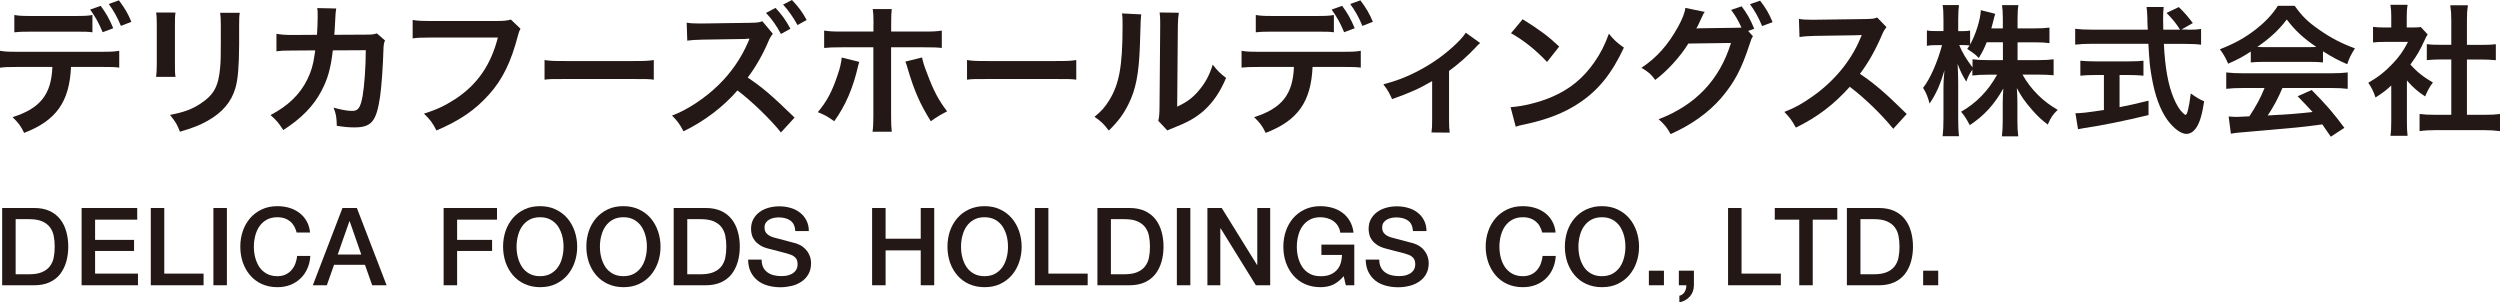 <svg version="1.1" xmlns="http://www.w3.org/2000/svg" xmlns:xlink="http://www.w3.org/1999/xlink" x="0px" y="0px"
	 width="300.25px" height="36.32px" viewBox="0 0 300.25 36.32" style="overflow:visible;enable-background:new 0 0 300.25 36.32;"
	 xml:space="preserve">
<style type="text/css">
	.st0{fill:#231815;}
</style>
<defs>
</defs>
<g>
	<g>
		<path class="st0" d="M8.53,8.04c-0.19,4.2-1.78,6.44-5.63,7.92c-0.41-0.85-0.7-1.22-1.39-1.89c3.33-1.05,4.66-2.74,4.78-6.03H2.16
			C0.83,8.04,0.58,8.06,0,8.13V6.1c0.59,0.1,0.94,0.12,2.19,0.12h9.94c1.26,0,1.6-0.02,2.19-0.12v2.02
			c-0.58-0.07-0.83-0.08-2.16-0.08H8.53z M11.1,3.88c-0.53-0.07-0.77-0.08-2.16-0.08H3.88c-1.39,0-1.62,0.02-2.16,0.08V1.8
			c0.58,0.1,0.92,0.12,2.19,0.12h5c1.29,0,1.63-0.02,2.19-0.12V3.88z M12.09,0.7c0.65,0.88,1.04,1.56,1.51,2.69l-1.27,0.48
			c-0.48-1.14-0.87-1.84-1.5-2.72L12.09,0.7z M14.52,3.11c-0.39-0.97-0.88-1.84-1.46-2.63l1.22-0.44c0.68,0.9,1.09,1.58,1.5,2.58
			L14.52,3.11z"/>
		<path class="st0" d="M21.08,1.51c-0.07,0.48-0.07,0.63-0.07,1.53v4.69c0,0.85,0,1.07,0.07,1.5h-2.33
			c0.05-0.39,0.08-0.92,0.08-1.53V3.03c0-0.87-0.02-1.09-0.07-1.53L21.08,1.51z M28.8,1.53c-0.07,0.42-0.08,0.61-0.08,1.58v2.29
			c-0.02,2.65-0.14,4.08-0.44,5.15c-0.49,1.7-1.58,2.97-3.35,3.96c-0.9,0.51-1.75,0.85-3.32,1.31c-0.31-0.83-0.48-1.12-1.19-2.02
			c1.67-0.32,2.65-0.68,3.67-1.36c1.6-1.05,2.16-2.09,2.35-4.33c0.07-0.73,0.08-1.48,0.08-2.84V3.15c0-0.87-0.02-1.22-0.08-1.61
			H28.8z"/>
		<path class="st0" d="M46.24,4.86C46.1,5.17,46.07,5.41,46.05,6c-0.05,1.92-0.24,4.54-0.41,5.66c-0.44,2.94-1.04,3.64-3.08,3.64
			c-0.65,0-1.22-0.05-2.11-0.19c-0.03-1.07-0.08-1.39-0.39-2.18c1,0.27,1.68,0.39,2.24,0.39c0.73,0,0.99-0.37,1.26-1.85
			c0.2-1.17,0.37-3.48,0.37-5.44l-3.96,0.02c-0.24,2.12-0.59,3.4-1.36,4.86c-0.93,1.8-2.45,3.35-4.59,4.71
			c-0.58-0.9-0.82-1.17-1.53-1.8c2.12-1.12,3.52-2.46,4.42-4.28c0.46-0.93,0.71-1.77,0.87-2.96c0.03-0.24,0.07-0.41,0.08-0.53
			l-2.82,0.02c-1.04,0-1.28,0.02-1.84,0.09L33.2,4.06c0.58,0.1,1.04,0.14,1.89,0.14l2.98-0.02c0.05-0.65,0.08-1.63,0.08-2.12V1.63
			c0-0.22,0-0.36-0.05-0.66l2.28,0.05c-0.03,0.22-0.05,0.29-0.07,0.53c0,0.1-0.02,0.2-0.02,0.32c-0.03,0.36-0.03,0.36-0.07,1.24
			c-0.02,0.37-0.02,0.53-0.07,1.07l3.77-0.02c0.76,0,0.92-0.02,1.34-0.15L46.24,4.86z"/>
		<path class="st0" d="M62.51,3.45c-0.15,0.29-0.2,0.41-0.29,0.77c-0.85,3.25-1.85,5.29-3.48,7.12c-1.67,1.87-3.48,3.11-6.32,4.33
			c-0.48-0.92-0.7-1.24-1.5-2.02c1.5-0.48,2.46-0.92,3.72-1.73c2.65-1.72,4.32-4.11,5.15-7.41H51.7c-1.14,0-1.53,0.02-2.14,0.1V2.4
			c0.66,0.1,1.02,0.12,2.18,0.12h7.8c0.95,0,1.29-0.03,1.82-0.17L62.51,3.45z"/>
		<path class="st0" d="M65.4,7.21c0.67,0.1,0.96,0.12,2.48,0.12h8.16c1.51,0,1.81-0.02,2.48-0.12v2.36
			c-0.61-0.08-0.78-0.08-2.5-0.08h-8.13c-1.71,0-1.88,0-2.49,0.08V7.21z"/>
		<path class="st0" d="M93.79,15.91c-1.17-1.5-3.54-3.79-5.22-5.05c-1.7,1.97-4,3.71-6.48,4.91c-0.46-0.87-0.7-1.21-1.38-1.89
			c1.75-0.63,3.98-2.09,5.58-3.67C87.82,8.72,89,7,89.83,5.1l0.08-0.19l0.05-0.12c0-0.03,0.02-0.07,0.05-0.15
			c-0.19,0.02-0.24,0.02-0.37,0.02l-0.15,0.02l-5.1,0.08c-0.92,0.02-1.34,0.05-1.85,0.12l-0.07-2.16c0.48,0.08,0.8,0.1,1.5,0.1
			c0.05,0,0.2,0,0.41,0l5.68-0.08C91,2.72,91.14,2.7,91.56,2.55l1.26,1.51c-0.17,0.19-0.39,0.54-0.54,0.92
			c-0.65,1.55-1.58,3.16-2.48,4.33c1.89,1.29,2.82,2.09,5.63,4.81L93.79,15.91z M93.14,0.95c0.75,0.8,1.21,1.44,1.79,2.5l-1.14,0.63
			C93.23,3.04,92.75,2.36,92,1.55L93.14,0.95z M95.78,3.01c-0.51-0.93-1.07-1.73-1.73-2.46L95.11,0c0.76,0.78,1.24,1.43,1.77,2.4
			L95.78,3.01z"/>
		<path class="st0" d="M103.19,7.43c-0.05,0.2-0.07,0.22-0.14,0.53c-0.6,2.62-1.51,4.74-2.86,6.6c-0.83-0.59-1.12-0.75-1.97-1.09
			c1.12-1.34,1.73-2.52,2.38-4.47c0.31-0.9,0.42-1.43,0.49-2.09L103.19,7.43z M104.91,2.84c0-0.85-0.02-1.27-0.1-1.75h2.29
			c-0.05,0.49-0.07,0.73-0.07,1.8v0.9h3.89c1.17,0,1.55-0.02,2.19-0.12v2.09c-0.59-0.07-1.04-0.08-2.16-0.08h-3.93v8.24
			c0,0.87,0.02,1.36,0.08,1.9h-2.31c0.08-0.54,0.1-1.04,0.1-1.92V5.68h-3.77c-1.11,0-1.55,0.02-2.14,0.08V3.67
			c0.65,0.1,1.02,0.12,2.18,0.12h3.74V2.84z M110.74,6.9c0.12,0.58,0.25,1.02,0.6,1.9c0.76,2.06,1.39,3.25,2.41,4.57
			c-0.88,0.46-1.17,0.63-1.96,1.19c-1.29-2.06-1.99-3.65-2.79-6.36c-0.14-0.48-0.15-0.53-0.27-0.8L110.74,6.9z"/>
		<path class="st0" d="M116.14,7.21c0.67,0.1,0.96,0.12,2.48,0.12h8.16c1.51,0,1.81-0.02,2.48-0.12v2.36
			c-0.61-0.08-0.78-0.08-2.5-0.08h-8.13c-1.71,0-1.88,0-2.49,0.08V7.21z"/>
		<path class="st0" d="M137.07,1.73C137,2.21,137,2.21,136.9,5.54c-0.12,3.31-0.49,5.24-1.38,6.99c-0.58,1.17-1.22,2.04-2.35,3.15
			c-0.66-0.85-0.92-1.1-1.72-1.65c0.83-0.68,1.24-1.14,1.75-1.96c1.22-1.95,1.62-4.15,1.62-8.91c0-0.94,0-1.09-0.07-1.55
			L137.07,1.73z M141.58,1.53c-0.08,0.49-0.1,0.78-0.12,1.61l-0.08,9.67c1.19-0.56,1.87-1.07,2.6-1.94
			c0.78-0.92,1.28-1.85,1.67-3.11c0.59,0.76,0.82,0.99,1.6,1.6c-0.7,1.68-1.58,2.96-2.7,3.96c-0.97,0.83-1.85,1.34-3.62,2.04
			c-0.37,0.14-0.51,0.2-0.73,0.31l-1.09-1.16c0.12-0.49,0.14-0.87,0.15-1.8l0.08-9.59V2.62c0-0.43-0.02-0.8-0.07-1.12L141.58,1.53z"
			/>
		<path class="st0" d="M157.64,8.04c-0.19,4.2-1.78,6.44-5.63,7.92c-0.41-0.85-0.7-1.22-1.39-1.89c3.33-1.05,4.66-2.74,4.78-6.03
			h-4.13c-1.33,0-1.58,0.02-2.16,0.08V6.1c0.59,0.1,0.94,0.12,2.19,0.12h9.94c1.26,0,1.6-0.02,2.19-0.12v2.02
			c-0.58-0.07-0.83-0.08-2.16-0.08H157.64z M160.21,3.88c-0.53-0.07-0.77-0.08-2.16-0.08h-5.07c-1.39,0-1.62,0.02-2.16,0.08V1.8
			c0.58,0.1,0.92,0.12,2.19,0.12h5c1.29,0,1.63-0.02,2.19-0.12V3.88z M161.19,0.7c0.65,0.88,1.04,1.56,1.51,2.69l-1.27,0.48
			c-0.48-1.14-0.87-1.84-1.5-2.72L161.19,0.7z M163.62,3.11c-0.39-0.97-0.88-1.84-1.46-2.63l1.22-0.44c0.68,0.9,1.09,1.58,1.5,2.58
			L163.62,3.11z"/>
		<path class="st0" d="M177.77,5.17c-0.24,0.19-0.24,0.19-0.58,0.56c-0.85,0.92-2.09,2.02-3.16,2.79v5.78
			c0,0.78,0.02,1.21,0.08,1.63l-2.19-0.02c0.07-0.49,0.08-0.82,0.08-1.61V9.74c-1.53,0.9-2.75,1.44-4.81,2.16
			c-0.36-0.78-0.51-1.07-1.05-1.77c1.6-0.43,2.63-0.82,4.03-1.53c1.9-0.99,3.4-2.06,4.83-3.45c0.56-0.56,0.76-0.8,1.04-1.22
			L177.77,5.17z"/>
		<path class="st0" d="M181.42,12.87c1.46-0.09,3.49-0.58,5.03-1.26c2.12-0.92,3.71-2.23,5.05-4.16c0.75-1.09,1.22-2.02,1.73-3.4
			c0.66,0.8,0.93,1.05,1.8,1.67c-1.45,3.11-3.06,5.12-5.39,6.66c-1.73,1.16-3.84,1.99-6.48,2.55c-0.68,0.14-0.73,0.15-1.12,0.29
			L181.42,12.87z M182.87,2.31c2.02,1.26,3.08,2.04,4.39,3.28l-1.46,1.85c-1.36-1.44-2.75-2.57-4.33-3.45L182.87,2.31z"/>
		<path class="st0" d="M210.53,4.35c-0.15,0.22-0.24,0.43-0.42,1.02c-1,3.03-1.82,4.54-3.42,6.43c-1.51,1.73-3.6,3.23-6.05,4.3
			c-0.44-0.8-0.75-1.17-1.44-1.78c4.45-1.7,7.33-4.74,8.69-9.16l-5.12,0.07c-0.95,1.56-2.57,3.33-3.98,4.37
			c-0.51-0.7-0.76-0.92-1.65-1.46c1.84-1.22,3.2-2.75,4.4-4.93c0.51-0.92,0.82-1.72,0.87-2.26l2.33,0.48
			c-0.12,0.15-0.14,0.19-0.29,0.51c-0.14,0.31-0.29,0.65-0.46,0.99c-0.08,0.15-0.08,0.17-0.12,0.24l-0.14,0.25
			c0.2-0.02,0.48-0.03,0.82-0.03l3.72-0.05c0.46,0,0.75-0.02,0.88-0.03c-0.39-0.85-0.7-1.39-1.24-2.12l1.26-0.43
			c0.66,0.88,1.05,1.56,1.51,2.69l-0.73,0.27L210.53,4.35z M211.63,3.13c-0.41-1-0.9-1.87-1.46-2.63l1.22-0.42
			c0.7,0.9,1.09,1.58,1.5,2.58L211.63,3.13z"/>
		<path class="st0" d="M227.38,15.47c-1.41-1.73-3.37-3.64-5.22-5.05c-1.92,2.14-3.88,3.64-6.48,4.91
			c-0.48-0.88-0.68-1.16-1.38-1.89c1.31-0.51,2.12-0.97,3.4-1.87c2.57-1.8,4.61-4.27,5.71-6.92l0.19-0.44
			c-0.27,0.02-0.27,0.02-5.63,0.1c-0.82,0.02-1.28,0.05-1.85,0.14l-0.07-2.18c0.48,0.08,0.8,0.1,1.5,0.1c0.07,0,0.2,0,0.41,0
			l5.98-0.08c0.95-0.02,1.09-0.03,1.51-0.19l1.12,1.16c-0.22,0.26-0.36,0.49-0.54,0.92c-0.78,1.82-1.61,3.3-2.65,4.69
			c1.07,0.71,1.99,1.43,3.14,2.46c0.42,0.37,0.42,0.37,2.48,2.36L227.38,15.47z"/>
		<path class="st0" d="M242.3,7.22h2.52c0.78,0,1.27-0.03,1.82-0.1v1.92c-0.56-0.05-1.1-0.08-1.84-0.08h-1.9
			c1,1.78,2.46,3.23,4.23,4.23c-0.59,0.58-0.82,0.9-1.19,1.77c-0.71-0.53-1.24-1.02-1.9-1.78c-0.88-1.02-1.24-1.53-1.82-2.6
			c0.05,0.58,0.07,1.19,0.07,1.68v2.14c0,0.83,0.03,1.43,0.1,1.97h-1.96c0.07-0.56,0.1-1.19,0.1-1.97v-2.02
			c0-0.48,0.02-1.09,0.07-1.75c-1.1,1.94-2.29,3.25-4.03,4.4c-0.42-0.8-0.68-1.19-1.05-1.61c1.82-1.02,3.3-2.55,4.33-4.45h-1.12
			c-0.75,0-1.29,0.03-1.85,0.1v-0.7c-0.31,0.42-0.51,0.82-0.73,1.43c-0.44-0.7-0.71-1.24-1.04-2.12c0.03,0.56,0.07,1.5,0.07,2.24
			v4.35c0,0.9,0.03,1.55,0.1,2.09h-1.97c0.07-0.56,0.1-1.21,0.1-2.09v-3.65c0-0.68,0.02-1.12,0.12-2.19c-0.49,1.68-1,2.86-1.79,4.01
			c-0.2-0.8-0.42-1.31-0.78-1.89c0.85-1.07,1.73-3.09,2.28-5.13h-0.68c-0.51,0-0.83,0.02-1.14,0.08V3.65
			c0.29,0.07,0.59,0.08,1.14,0.08h0.85V2.36c0-0.88-0.03-1.33-0.1-1.75h1.96c-0.05,0.44-0.09,0.95-0.09,1.75v1.38h0.51
			c0.42,0,0.63-0.02,0.92-0.07v1.68c0.68-1.21,1.24-3.01,1.29-4.13l1.73,0.44c-0.07,0.19-0.12,0.37-0.25,0.92
			c-0.1,0.39-0.14,0.51-0.22,0.83h1.38V2.24c0-0.71-0.03-1.17-0.1-1.62h1.97c-0.07,0.43-0.1,0.9-0.1,1.62v1.17h2.01
			c0.83,0,1.33-0.03,1.82-0.1v1.87c-0.49-0.07-1.05-0.1-1.82-0.1h-2.01V7.22z M238.6,5.08c-0.32,0.78-0.44,1.04-0.95,1.89
			c-0.41-0.43-0.41-0.43-1.39-1.1c0.15-0.2,0.2-0.27,0.29-0.41c-0.24-0.03-0.53-0.05-0.83-0.05h-0.42c0.36,0.88,0.85,1.7,1.6,2.69
			V7.12c0.54,0.07,1.04,0.1,1.85,0.1h1.8V5.08H238.6z"/>
		<path class="st0" d="M262.7,3.57c0.8,0,1.22-0.02,1.65-0.1v1.9c-0.48-0.07-1.14-0.1-1.99-0.1h-2.48c0.15,2.96,0.53,4.98,1.19,6.54
			c0.32,0.75,0.66,1.33,1.02,1.68c0.17,0.17,0.34,0.31,0.39,0.31c0.2,0,0.41-0.82,0.63-2.58c0.71,0.51,1,0.68,1.61,0.95
			c-0.25,1.63-0.54,2.58-0.97,3.2c-0.32,0.46-0.73,0.71-1.17,0.71c-0.65,0-1.51-0.65-2.26-1.65c-0.87-1.21-1.51-2.92-1.89-5.12
			c-0.24-1.38-0.27-1.68-0.41-4.05h-6.8c-0.75,0-1.36,0.03-1.99,0.1v-1.9c0.53,0.07,1.16,0.1,1.99,0.1h6.73
			c-0.05-0.88-0.05-0.88-0.05-1.39c0-0.42-0.05-1.02-0.1-1.33h2.06c-0.05,0.42-0.07,0.88-0.07,1.38c0,0.29,0,0.78,0.02,1.34h2.01
			c-0.48-0.77-0.87-1.24-1.62-2.01l1.48-0.7c0.73,0.73,0.93,0.95,1.68,1.92l-1.38,0.78H262.7z M251.57,9.01
			c-0.65,0-1.24,0.03-1.72,0.08v-1.8c0.42,0.05,1,0.08,1.75,0.08h4.11c0.75,0,1.29-0.03,1.72-0.08v1.8
			c-0.49-0.05-1.05-0.08-1.7-0.08h-1.17v3.86c1.19-0.24,1.85-0.37,3.48-0.78v1.73c-2.87,0.7-5.56,1.24-7.84,1.58
			c-0.15,0.03-0.34,0.07-0.63,0.12l-0.31-1.92c0.71,0,1.51-0.1,3.42-0.39v-4.2H251.57z"/>
		<path class="st0" d="M270.32,6.19c-1.05,0.68-1.53,0.94-2.72,1.46c-0.29-0.68-0.56-1.16-0.99-1.73c1.83-0.73,2.97-1.36,4.27-2.36
			c1.12-0.87,1.99-1.77,2.69-2.86h2.02c0.9,1.26,1.58,1.92,2.87,2.82c1.44,1.02,2.82,1.73,4.37,2.29c-0.48,0.73-0.7,1.21-0.93,1.9
			c-1.07-0.46-1.72-0.8-2.91-1.55V7.5c-0.44-0.05-0.88-0.07-1.53-0.07h-5.68c-0.49,0-1,0.02-1.46,0.07V6.19z M269.38,10.57
			c-0.87,0-1.45,0.03-2.01,0.1V8.7c0.56,0.07,1.21,0.1,2.01,0.1h10.59c0.83,0,1.43-0.03,1.99-0.1v1.97c-0.56-0.07-1.14-0.1-1.99-0.1
			h-5.85c-0.53,1.24-1.05,2.24-1.77,3.3c3.01-0.17,3.01-0.17,5.39-0.42c-0.54-0.59-0.83-0.9-1.79-1.89l1.68-0.75
			c1.82,1.84,2.55,2.69,3.93,4.54l-1.63,1.07c-0.56-0.83-0.73-1.07-1.02-1.48c-1.41,0.19-2.43,0.31-3.06,0.37
			c-1.68,0.15-5.05,0.46-5.73,0.51c-0.95,0.07-1.8,0.15-2.19,0.24l-0.27-2.07c0.46,0.03,0.75,0.05,0.99,0.05
			c0.12,0,0.63-0.02,1.5-0.07c0.83-1.26,1.36-2.24,1.82-3.4H269.38z M277.44,5.66c0.27,0,0.42,0,0.75-0.02
			c-1.56-1.07-2.53-1.95-3.55-3.3c-0.9,1.21-1.95,2.19-3.54,3.3c0.29,0.02,0.39,0.02,0.7,0.02H277.44z"/>
		<path class="st0" d="M289.07,14.58c0,0.8,0.02,1.22,0.08,1.73h-2.06c0.08-0.51,0.1-0.97,0.1-1.77v-4.27
			c-0.66,0.61-1.02,0.88-1.89,1.44c-0.2-0.65-0.51-1.26-0.87-1.77c1.19-0.68,2.01-1.33,2.92-2.29c0.8-0.83,1.29-1.53,1.85-2.62
			h-2.77c-0.61,0-0.97,0.02-1.43,0.07V3.23c0.43,0.05,0.78,0.07,1.34,0.07h0.85V1.87c0-0.44-0.03-0.9-0.1-1.29h2.06
			c-0.07,0.39-0.1,0.77-0.1,1.33V3.3h0.7c0.53,0,0.76-0.02,0.99-0.05l0.82,0.88c-0.15,0.25-0.25,0.42-0.37,0.71
			c-0.56,1.22-0.88,1.78-1.7,2.91c0.8,0.9,1.58,1.51,2.7,2.16c-0.41,0.54-0.66,1.02-0.93,1.67c-0.88-0.58-1.46-1.07-2.19-1.92V14.58
			z M296.28,13.79h2.04c0.85,0,1.41-0.03,1.94-0.1v2.06c-0.59-0.08-1.26-0.12-1.94-0.12h-5.81c-0.68,0-1.33,0.03-1.92,0.12v-2.06
			c0.54,0.07,1.14,0.1,1.96,0.1h1.85V7.14h-1.27c-0.58,0-1.12,0.03-1.67,0.08V5.3c0.49,0.07,0.93,0.08,1.67,0.08h1.27V2.4
			c0-0.7-0.03-1.1-0.12-1.77h2.12c-0.1,0.68-0.12,1.04-0.12,1.77v2.99h1.8c0.77,0,1.19-0.02,1.67-0.08v1.92
			c-0.54-0.05-1.07-0.08-1.67-0.08h-1.8V13.79z"/>
	</g>
	<g>
		<path class="st0" d="M0.26,24.98h3.85c0.71,0,1.33,0.12,1.85,0.36c0.52,0.24,0.94,0.57,1.27,0.99c0.33,0.42,0.57,0.91,0.73,1.48
			s0.24,1.17,0.24,1.81c0,0.64-0.08,1.24-0.24,1.81s-0.41,1.05-0.73,1.48c-0.33,0.42-0.75,0.75-1.27,0.99
			c-0.52,0.24-1.14,0.36-1.85,0.36H0.26V24.98z M1.88,32.94h1.6c0.63,0,1.15-0.08,1.55-0.25c0.4-0.17,0.72-0.4,0.95-0.7
			c0.23-0.3,0.39-0.65,0.47-1.05c0.08-0.4,0.12-0.84,0.12-1.31c0-0.47-0.04-0.9-0.12-1.31c-0.08-0.4-0.24-0.75-0.47-1.05
			s-0.55-0.53-0.95-0.7c-0.4-0.17-0.92-0.25-1.55-0.25h-1.6V32.94z"/>
		<path class="st0" d="M9.8,24.98h6.68v1.4h-5.06v2.43h4.68v1.33h-4.68v2.72h5.15v1.4H9.8V24.98z"/>
		<path class="st0" d="M18.11,24.98h1.62v7.88h4.72v1.4h-6.34V24.98z"/>
		<path class="st0" d="M25.63,24.98h1.62v9.28h-1.62V24.98z"/>
		<path class="st0" d="M35.63,27.93c-0.07-0.27-0.17-0.52-0.29-0.74s-0.28-0.42-0.47-0.58c-0.19-0.16-0.41-0.29-0.67-0.38
			s-0.55-0.14-0.89-0.14c-0.49,0-0.92,0.1-1.28,0.3s-0.65,0.47-0.88,0.8c-0.23,0.33-0.39,0.71-0.5,1.14s-0.16,0.86-0.16,1.3
			c0,0.44,0.05,0.88,0.16,1.3c0.11,0.42,0.28,0.8,0.5,1.14c0.22,0.33,0.52,0.6,0.88,0.8s0.79,0.3,1.28,0.3
			c0.36,0,0.68-0.06,0.96-0.19c0.28-0.12,0.52-0.3,0.72-0.52c0.2-0.22,0.35-0.48,0.47-0.77c0.11-0.29,0.19-0.61,0.22-0.95h1.59
			c-0.03,0.55-0.15,1.06-0.36,1.52c-0.2,0.46-0.48,0.86-0.83,1.19c-0.35,0.33-0.75,0.59-1.22,0.77c-0.47,0.18-0.98,0.27-1.55,0.27
			c-0.69,0-1.31-0.13-1.87-0.38c-0.55-0.25-1.02-0.6-1.4-1.05c-0.38-0.44-0.67-0.96-0.88-1.55c-0.2-0.59-0.3-1.22-0.3-1.89
			c0-0.66,0.1-1.28,0.3-1.87c0.2-0.59,0.5-1.1,0.88-1.55c0.38-0.44,0.85-0.79,1.4-1.05s1.17-0.39,1.87-0.39
			c0.52,0,1.01,0.07,1.47,0.21c0.46,0.14,0.86,0.35,1.21,0.62c0.35,0.27,0.63,0.6,0.85,1c0.22,0.39,0.35,0.84,0.4,1.34H35.63z"/>
		<path class="st0" d="M41.13,24.98h1.73l3.57,9.28H44.7l-0.87-2.46h-3.71l-0.87,2.46h-1.68L41.13,24.98z M40.56,30.57h2.83
			l-1.39-3.99h-0.04L40.56,30.57z"/>
		<path class="st0" d="M53.28,24.98h6.41v1.4H54.9v2.43h4.2v1.33h-4.2v4.12h-1.62V24.98z"/>
		<path class="st0" d="M64.86,24.76c0.69,0,1.32,0.13,1.87,0.39c0.55,0.26,1.02,0.61,1.4,1.05c0.38,0.44,0.67,0.96,0.88,1.55
			c0.2,0.59,0.31,1.21,0.31,1.87c0,0.67-0.1,1.3-0.31,1.89c-0.2,0.59-0.5,1.1-0.88,1.55c-0.38,0.44-0.85,0.79-1.4,1.05
			c-0.55,0.26-1.17,0.38-1.87,0.38S63.55,34.35,63,34.1c-0.55-0.25-1.02-0.6-1.4-1.05c-0.38-0.44-0.67-0.96-0.88-1.55
			c-0.2-0.59-0.3-1.22-0.3-1.89c0-0.66,0.1-1.28,0.3-1.87c0.2-0.59,0.5-1.1,0.88-1.55c0.38-0.44,0.85-0.79,1.4-1.05
			S64.17,24.76,64.86,24.76z M64.86,26.09c-0.49,0-0.92,0.1-1.28,0.3s-0.65,0.47-0.88,0.8c-0.23,0.33-0.39,0.71-0.5,1.14
			s-0.16,0.86-0.16,1.3c0,0.44,0.05,0.88,0.16,1.3c0.11,0.42,0.28,0.8,0.5,1.14c0.22,0.33,0.52,0.6,0.88,0.8s0.79,0.3,1.28,0.3
			s0.92-0.1,1.28-0.3c0.36-0.2,0.65-0.47,0.88-0.8c0.23-0.33,0.39-0.71,0.5-1.14c0.11-0.42,0.16-0.86,0.16-1.3
			c0-0.44-0.05-0.88-0.16-1.3c-0.11-0.42-0.28-0.8-0.5-1.14c-0.23-0.33-0.52-0.6-0.88-0.8C65.78,26.19,65.35,26.09,64.86,26.09z"/>
		<path class="st0" d="M74.87,24.76c0.69,0,1.32,0.13,1.87,0.39c0.55,0.26,1.02,0.61,1.4,1.05c0.38,0.44,0.67,0.96,0.88,1.55
			c0.2,0.59,0.31,1.21,0.31,1.87c0,0.67-0.1,1.3-0.31,1.89c-0.2,0.59-0.5,1.1-0.88,1.55c-0.38,0.44-0.85,0.79-1.4,1.05
			c-0.55,0.26-1.17,0.38-1.87,0.38S73.55,34.35,73,34.1c-0.55-0.25-1.02-0.6-1.4-1.05c-0.38-0.44-0.67-0.96-0.88-1.55
			c-0.2-0.59-0.3-1.22-0.3-1.89c0-0.66,0.1-1.28,0.3-1.87c0.2-0.59,0.5-1.1,0.88-1.55c0.38-0.44,0.85-0.79,1.4-1.05
			S74.17,24.76,74.87,24.76z M74.87,26.09c-0.49,0-0.92,0.1-1.28,0.3s-0.65,0.47-0.88,0.8c-0.23,0.33-0.39,0.71-0.5,1.14
			s-0.16,0.86-0.16,1.3c0,0.44,0.05,0.88,0.16,1.3c0.11,0.42,0.28,0.8,0.5,1.14c0.22,0.33,0.52,0.6,0.88,0.8s0.79,0.3,1.28,0.3
			s0.92-0.1,1.28-0.3c0.36-0.2,0.65-0.47,0.88-0.8c0.23-0.33,0.39-0.71,0.5-1.14c0.11-0.42,0.16-0.86,0.16-1.3
			c0-0.44-0.05-0.88-0.16-1.3c-0.11-0.42-0.28-0.8-0.5-1.14c-0.23-0.33-0.52-0.6-0.88-0.8C75.79,26.19,75.36,26.09,74.87,26.09z"/>
		<path class="st0" d="M80.91,24.98h3.85c0.71,0,1.33,0.12,1.85,0.36c0.52,0.24,0.94,0.57,1.27,0.99c0.33,0.42,0.57,0.91,0.73,1.48
			s0.24,1.17,0.24,1.81c0,0.64-0.08,1.24-0.24,1.81s-0.41,1.05-0.73,1.48c-0.33,0.42-0.75,0.75-1.27,0.99
			c-0.52,0.24-1.14,0.36-1.85,0.36h-3.85V24.98z M82.54,32.94h1.6c0.63,0,1.15-0.08,1.55-0.25c0.4-0.17,0.72-0.4,0.95-0.7
			c0.23-0.3,0.39-0.65,0.47-1.05c0.08-0.4,0.12-0.84,0.12-1.31c0-0.47-0.04-0.9-0.12-1.31c-0.08-0.4-0.24-0.75-0.47-1.05
			s-0.55-0.53-0.95-0.7c-0.4-0.17-0.92-0.25-1.55-0.25h-1.6V32.94z"/>
		<path class="st0" d="M91.47,31.17c0,0.36,0.06,0.66,0.18,0.91c0.12,0.25,0.29,0.46,0.51,0.62s0.47,0.28,0.75,0.35
			c0.28,0.07,0.59,0.11,0.92,0.11c0.36,0,0.66-0.04,0.91-0.12c0.25-0.08,0.46-0.19,0.61-0.32c0.16-0.13,0.27-0.28,0.34-0.45
			c0.07-0.17,0.1-0.34,0.1-0.51c0-0.36-0.08-0.62-0.24-0.79s-0.34-0.29-0.53-0.36c-0.33-0.12-0.71-0.24-1.15-0.34
			c-0.44-0.11-0.98-0.25-1.62-0.42c-0.4-0.1-0.73-0.24-0.99-0.41s-0.47-0.36-0.63-0.57c-0.16-0.21-0.27-0.43-0.33-0.66
			c-0.07-0.23-0.1-0.47-0.1-0.71c0-0.47,0.1-0.87,0.29-1.21c0.2-0.34,0.45-0.63,0.77-0.85c0.32-0.23,0.68-0.39,1.09-0.5
			s0.82-0.16,1.23-0.16c0.49,0,0.94,0.06,1.37,0.19c0.43,0.12,0.81,0.31,1.13,0.57c0.33,0.25,0.58,0.56,0.77,0.93
			c0.19,0.37,0.29,0.79,0.29,1.28h-1.62c-0.04-0.6-0.25-1.02-0.61-1.27s-0.83-0.37-1.39-0.37c-0.19,0-0.39,0.02-0.58,0.06
			s-0.38,0.1-0.55,0.2c-0.17,0.09-0.3,0.21-0.41,0.37c-0.11,0.16-0.16,0.35-0.16,0.59c0,0.33,0.1,0.59,0.31,0.77
			c0.2,0.19,0.47,0.33,0.8,0.42c0.04,0.01,0.17,0.05,0.41,0.11c0.24,0.07,0.5,0.14,0.8,0.21c0.29,0.08,0.58,0.15,0.86,0.23
			c0.28,0.07,0.48,0.13,0.6,0.16c0.3,0.1,0.57,0.23,0.79,0.39c0.22,0.16,0.41,0.35,0.57,0.57c0.15,0.21,0.26,0.44,0.34,0.68
			c0.07,0.24,0.11,0.49,0.11,0.73c0,0.52-0.11,0.96-0.32,1.33c-0.21,0.37-0.49,0.67-0.84,0.9c-0.35,0.23-0.74,0.41-1.18,0.51
			s-0.89,0.16-1.35,0.16c-0.53,0-1.03-0.07-1.5-0.2c-0.47-0.13-0.88-0.33-1.22-0.6s-0.62-0.61-0.83-1.03
			c-0.21-0.42-0.32-0.92-0.32-1.49H91.47z"/>
		<path class="st0" d="M104.74,24.98h1.62v3.69h4.22v-3.69h1.62v9.28h-1.62v-4.19h-4.22v4.19h-1.62V24.98z"/>
		<path class="st0" d="M118.24,24.76c0.69,0,1.32,0.13,1.87,0.39c0.55,0.26,1.02,0.61,1.4,1.05c0.38,0.44,0.67,0.96,0.88,1.55
			c0.2,0.59,0.31,1.21,0.31,1.87c0,0.67-0.1,1.3-0.31,1.89c-0.2,0.59-0.5,1.1-0.88,1.55c-0.38,0.44-0.85,0.79-1.4,1.05
			c-0.55,0.26-1.17,0.38-1.87,0.38s-1.31-0.13-1.87-0.38c-0.55-0.25-1.02-0.6-1.4-1.05c-0.38-0.44-0.67-0.96-0.88-1.55
			c-0.2-0.59-0.3-1.22-0.3-1.89c0-0.66,0.1-1.28,0.3-1.87c0.2-0.59,0.5-1.1,0.88-1.55c0.38-0.44,0.85-0.79,1.4-1.05
			S117.55,24.76,118.24,24.76z M118.24,26.09c-0.49,0-0.92,0.1-1.28,0.3s-0.65,0.47-0.88,0.8c-0.23,0.33-0.39,0.71-0.5,1.14
			s-0.16,0.86-0.16,1.3c0,0.44,0.05,0.88,0.16,1.3c0.11,0.42,0.28,0.8,0.5,1.14c0.22,0.33,0.52,0.6,0.88,0.8s0.79,0.3,1.28,0.3
			s0.92-0.1,1.28-0.3c0.36-0.2,0.65-0.47,0.88-0.8c0.23-0.33,0.39-0.71,0.5-1.14c0.11-0.42,0.16-0.86,0.16-1.3
			c0-0.44-0.05-0.88-0.16-1.3c-0.11-0.42-0.28-0.8-0.5-1.14c-0.23-0.33-0.52-0.6-0.88-0.8C119.16,26.19,118.73,26.09,118.24,26.09z"
			/>
		<path class="st0" d="M124.29,24.98h1.62v7.88h4.72v1.4h-6.34V24.98z"/>
		<path class="st0" d="M131.8,24.98h3.85c0.71,0,1.33,0.12,1.85,0.36c0.52,0.24,0.94,0.57,1.27,0.99c0.33,0.42,0.57,0.91,0.73,1.48
			s0.24,1.17,0.24,1.81c0,0.64-0.08,1.24-0.24,1.81s-0.41,1.05-0.73,1.48c-0.33,0.42-0.75,0.75-1.27,0.99
			c-0.52,0.24-1.14,0.36-1.85,0.36h-3.85V24.98z M133.42,32.94h1.6c0.63,0,1.15-0.08,1.55-0.25c0.4-0.17,0.72-0.4,0.95-0.7
			c0.23-0.3,0.39-0.65,0.47-1.05c0.08-0.4,0.12-0.84,0.12-1.31c0-0.47-0.04-0.9-0.12-1.31c-0.08-0.4-0.24-0.75-0.47-1.05
			s-0.55-0.53-0.95-0.7c-0.4-0.17-0.92-0.25-1.55-0.25h-1.6V32.94z"/>
		<path class="st0" d="M141.34,24.98h1.62v9.28h-1.62V24.98z"/>
		<path class="st0" d="M145.01,24.98h1.72l4.24,6.84h0.03v-6.84h1.55v9.28h-1.72l-4.23-6.83h-0.04v6.83h-1.55V24.98z"/>
		<path class="st0" d="M162.67,34.26h-1.04l-0.25-1.09c-0.43,0.49-0.87,0.84-1.3,1.03s-0.93,0.29-1.5,0.29
			c-0.69,0-1.31-0.13-1.87-0.38c-0.55-0.25-1.02-0.6-1.4-1.05c-0.38-0.44-0.67-0.96-0.88-1.55c-0.2-0.59-0.3-1.22-0.3-1.89
			c0-0.66,0.1-1.28,0.3-1.87c0.2-0.59,0.5-1.1,0.88-1.55c0.38-0.44,0.85-0.79,1.4-1.05s1.17-0.39,1.87-0.39
			c0.5,0,0.98,0.07,1.44,0.2c0.46,0.13,0.86,0.33,1.22,0.6c0.36,0.26,0.65,0.6,0.88,1c0.23,0.4,0.38,0.86,0.44,1.38h-1.59
			c-0.04-0.3-0.14-0.57-0.28-0.8c-0.14-0.23-0.32-0.42-0.54-0.58c-0.22-0.16-0.46-0.27-0.73-0.35c-0.27-0.08-0.55-0.12-0.85-0.12
			c-0.49,0-0.92,0.1-1.28,0.3s-0.65,0.47-0.88,0.8c-0.23,0.33-0.39,0.71-0.5,1.14s-0.16,0.86-0.16,1.3c0,0.44,0.05,0.88,0.16,1.3
			c0.11,0.42,0.28,0.8,0.5,1.14c0.22,0.33,0.52,0.6,0.88,0.8s0.79,0.3,1.28,0.3c0.42,0.01,0.78-0.04,1.11-0.16
			c0.32-0.12,0.59-0.29,0.81-0.51c0.22-0.22,0.39-0.49,0.5-0.81c0.11-0.32,0.17-0.68,0.18-1.07h-2.47v-1.24h3.95V34.26z"/>
		<path class="st0" d="M165.65,31.17c0,0.36,0.06,0.66,0.18,0.91c0.12,0.25,0.29,0.46,0.51,0.62c0.22,0.16,0.47,0.28,0.75,0.35
			c0.28,0.07,0.59,0.11,0.92,0.11c0.35,0,0.66-0.04,0.91-0.12c0.25-0.08,0.46-0.19,0.61-0.32s0.27-0.28,0.34-0.45s0.1-0.34,0.1-0.51
			c0-0.36-0.08-0.62-0.24-0.79s-0.34-0.29-0.53-0.36c-0.33-0.12-0.71-0.24-1.15-0.34s-0.98-0.25-1.62-0.42
			c-0.4-0.1-0.73-0.24-1-0.41c-0.26-0.17-0.47-0.36-0.63-0.57s-0.27-0.43-0.33-0.66c-0.06-0.23-0.1-0.47-0.1-0.71
			c0-0.47,0.1-0.87,0.29-1.21c0.2-0.34,0.45-0.63,0.77-0.85c0.32-0.23,0.68-0.39,1.09-0.5s0.82-0.16,1.24-0.16
			c0.49,0,0.94,0.06,1.37,0.19c0.43,0.12,0.81,0.31,1.13,0.57c0.33,0.25,0.58,0.56,0.77,0.93c0.19,0.37,0.29,0.79,0.29,1.28h-1.62
			c-0.04-0.6-0.25-1.02-0.61-1.27c-0.36-0.25-0.83-0.37-1.39-0.37c-0.19,0-0.39,0.02-0.58,0.06s-0.38,0.1-0.55,0.2
			c-0.16,0.09-0.3,0.21-0.41,0.37c-0.11,0.16-0.16,0.35-0.16,0.59c0,0.33,0.1,0.59,0.31,0.77c0.2,0.19,0.47,0.33,0.8,0.42
			c0.03,0.01,0.17,0.05,0.41,0.11c0.24,0.07,0.5,0.14,0.8,0.21s0.58,0.15,0.86,0.23c0.28,0.07,0.48,0.13,0.6,0.16
			c0.3,0.1,0.57,0.23,0.79,0.39c0.23,0.16,0.41,0.35,0.57,0.57c0.15,0.21,0.26,0.44,0.34,0.68c0.07,0.24,0.11,0.49,0.11,0.73
			c0,0.52-0.11,0.96-0.32,1.33c-0.21,0.37-0.49,0.67-0.84,0.9c-0.35,0.23-0.74,0.41-1.18,0.51c-0.44,0.11-0.89,0.16-1.35,0.16
			c-0.53,0-1.03-0.07-1.5-0.2s-0.88-0.33-1.22-0.6s-0.62-0.61-0.83-1.03c-0.21-0.42-0.32-0.92-0.33-1.49H165.65z"/>
		<path class="st0" d="M185.22,27.93c-0.07-0.27-0.16-0.52-0.29-0.74c-0.12-0.23-0.28-0.42-0.47-0.58
			c-0.19-0.16-0.41-0.29-0.67-0.38c-0.26-0.09-0.55-0.14-0.89-0.14c-0.49,0-0.92,0.1-1.28,0.3c-0.36,0.2-0.65,0.47-0.88,0.8
			c-0.23,0.33-0.39,0.71-0.5,1.14c-0.11,0.42-0.16,0.86-0.16,1.3c0,0.44,0.05,0.88,0.16,1.3c0.11,0.42,0.27,0.8,0.5,1.14
			c0.23,0.33,0.52,0.6,0.88,0.8c0.36,0.2,0.79,0.3,1.28,0.3c0.36,0,0.68-0.06,0.96-0.19c0.28-0.12,0.52-0.3,0.71-0.52
			c0.2-0.22,0.36-0.48,0.47-0.77c0.11-0.29,0.19-0.61,0.22-0.95h1.59c-0.04,0.55-0.15,1.06-0.36,1.52c-0.2,0.46-0.48,0.86-0.83,1.19
			c-0.35,0.33-0.75,0.59-1.22,0.77c-0.47,0.18-0.98,0.27-1.55,0.27c-0.69,0-1.32-0.13-1.87-0.38c-0.55-0.25-1.02-0.6-1.4-1.05
			c-0.38-0.44-0.67-0.96-0.88-1.55c-0.2-0.59-0.31-1.22-0.31-1.89c0-0.66,0.1-1.28,0.31-1.87c0.2-0.59,0.5-1.1,0.88-1.55
			c0.38-0.44,0.85-0.79,1.4-1.05c0.55-0.26,1.17-0.39,1.87-0.39c0.52,0,1.01,0.07,1.47,0.21c0.46,0.14,0.86,0.35,1.22,0.62
			c0.35,0.27,0.63,0.6,0.85,1c0.22,0.39,0.35,0.84,0.4,1.34H185.22z"/>
		<path class="st0" d="M192.39,24.76c0.69,0,1.32,0.13,1.87,0.39c0.55,0.26,1.02,0.61,1.4,1.05c0.38,0.44,0.67,0.96,0.88,1.55
			c0.2,0.59,0.31,1.21,0.31,1.87c0,0.67-0.1,1.3-0.31,1.89c-0.2,0.59-0.5,1.1-0.88,1.55c-0.38,0.44-0.85,0.79-1.4,1.05
			c-0.55,0.26-1.17,0.38-1.87,0.38s-1.31-0.13-1.87-0.38c-0.55-0.25-1.02-0.6-1.4-1.05c-0.38-0.44-0.67-0.96-0.88-1.55
			c-0.2-0.59-0.3-1.22-0.3-1.89c0-0.66,0.1-1.28,0.3-1.87c0.2-0.59,0.5-1.1,0.88-1.55c0.38-0.44,0.85-0.79,1.4-1.05
			S191.7,24.76,192.39,24.76z M192.39,26.09c-0.49,0-0.92,0.1-1.28,0.3s-0.65,0.47-0.88,0.8c-0.23,0.33-0.39,0.71-0.5,1.14
			s-0.16,0.86-0.16,1.3c0,0.44,0.05,0.88,0.16,1.3c0.11,0.42,0.28,0.8,0.5,1.14c0.22,0.33,0.52,0.6,0.88,0.8s0.79,0.3,1.28,0.3
			s0.92-0.1,1.28-0.3c0.36-0.2,0.65-0.47,0.88-0.8c0.23-0.33,0.39-0.71,0.5-1.14c0.11-0.42,0.16-0.86,0.16-1.3
			c0-0.44-0.05-0.88-0.16-1.3c-0.11-0.42-0.28-0.8-0.5-1.14c-0.23-0.33-0.52-0.6-0.88-0.8C193.31,26.19,192.88,26.09,192.39,26.09z"
			/>
		<path class="st0" d="M198.03,32.51h1.81v1.75h-1.81V32.51z"/>
		<path class="st0" d="M201.63,32.51h1.81v1.75c-0.01,0.54-0.17,0.99-0.49,1.35c-0.32,0.36-0.74,0.6-1.26,0.7v-0.79
			c0.29-0.07,0.5-0.23,0.64-0.47c0.14-0.25,0.21-0.51,0.2-0.79h-0.9V32.51z"/>
		<path class="st0" d="M207.54,24.98h1.62v7.88h4.72v1.4h-6.34V24.98z"/>
		<path class="st0" d="M213.15,24.98h7.51v1.4h-2.95v7.88h-1.62v-7.88h-2.94V24.98z"/>
		<path class="st0" d="M221.81,24.98h3.85c0.71,0,1.33,0.12,1.85,0.36c0.52,0.24,0.94,0.57,1.27,0.99c0.33,0.42,0.57,0.91,0.73,1.48
			s0.24,1.17,0.24,1.81c0,0.64-0.08,1.24-0.24,1.81s-0.41,1.05-0.73,1.48c-0.33,0.42-0.75,0.75-1.27,0.99
			c-0.52,0.24-1.14,0.36-1.85,0.36h-3.85V24.98z M223.44,32.94h1.6c0.63,0,1.15-0.08,1.55-0.25s0.72-0.4,0.95-0.7
			c0.23-0.3,0.39-0.65,0.47-1.05c0.08-0.4,0.12-0.84,0.12-1.31c0-0.47-0.04-0.9-0.12-1.31c-0.08-0.4-0.24-0.75-0.47-1.05
			s-0.55-0.53-0.95-0.7s-0.92-0.25-1.55-0.25h-1.6V32.94z"/>
		<path class="st0" d="M230.97,32.51h1.81v1.75h-1.81V32.51z"/>
	</g>
</g>
</svg>
